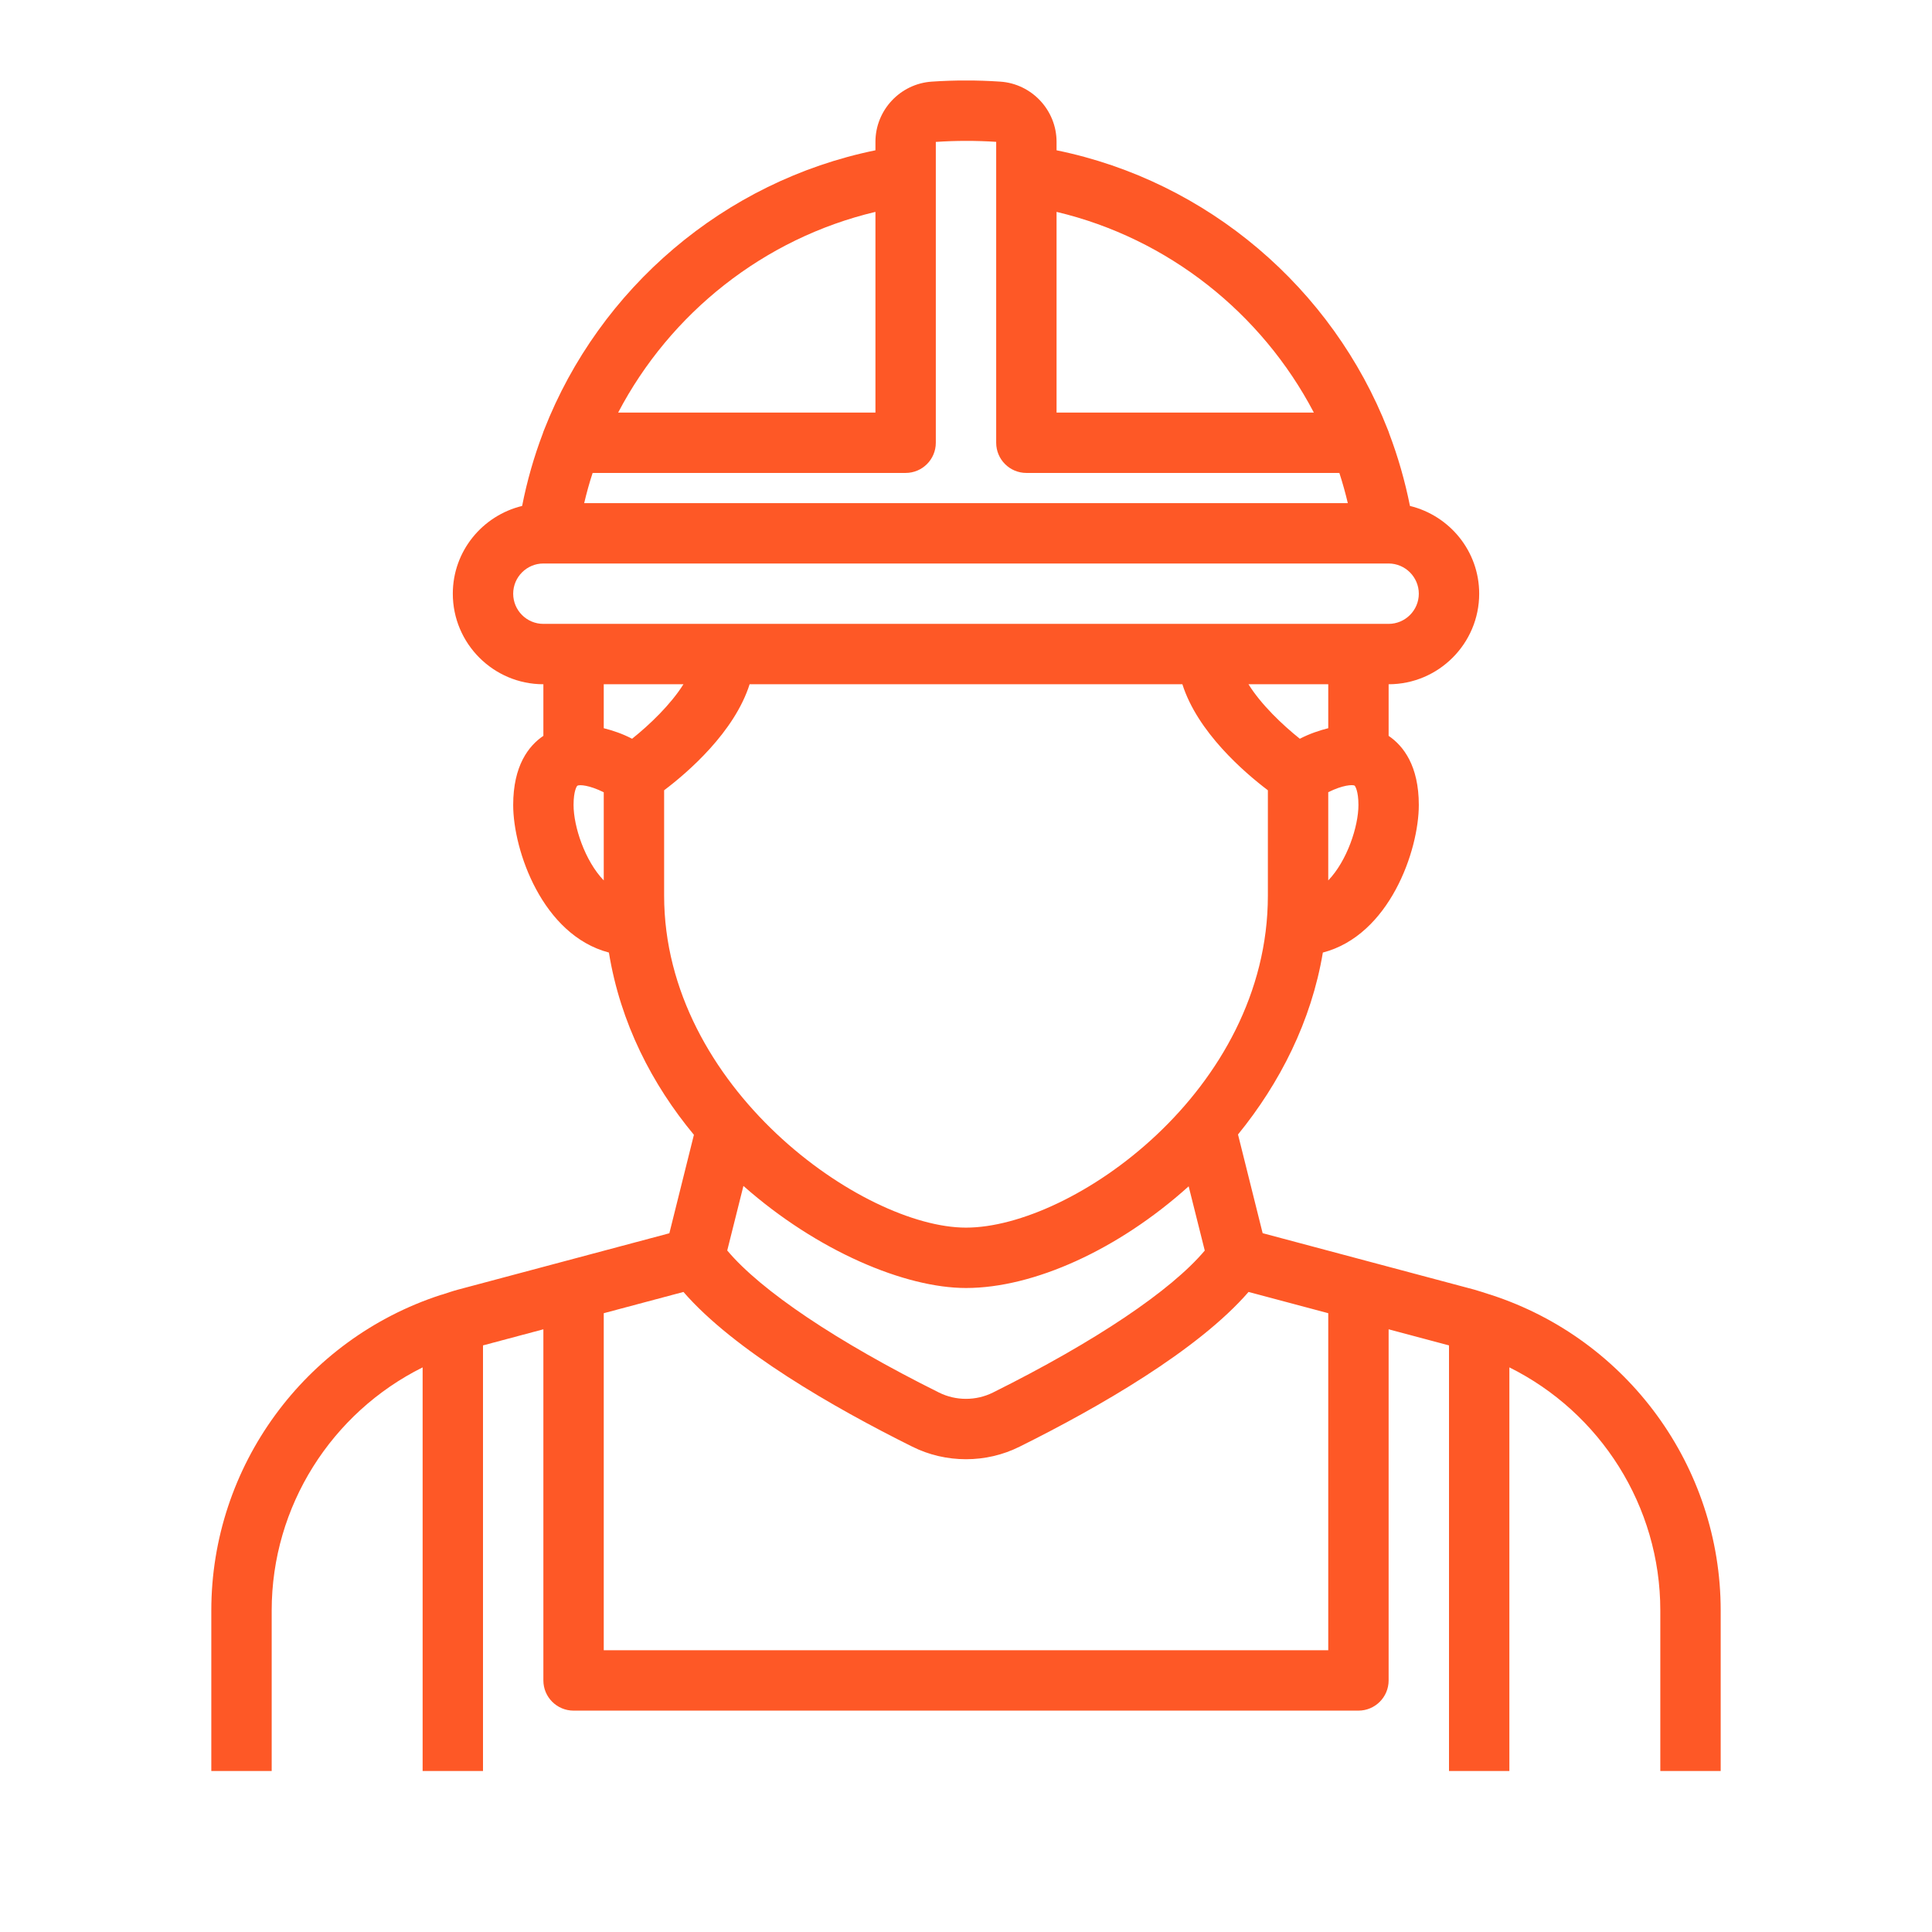 <svg width="24" height="24" viewBox="0 0 24 24" fill="none" xmlns="http://www.w3.org/2000/svg">
<g clip-path="url(#clip0_1369_39)">
<path d="M18.527 16.087C18.518 16.083 18.51 16.082 18.501 16.079C18.439 16.059 18.377 16.038 18.313 16.02L15.685 15.319L15.379 14.093C15.899 13.454 16.29 12.687 16.433 11.833C17.26 11.618 17.625 10.567 17.625 10C17.625 9.513 17.434 9.266 17.25 9.141V8.5C17.87 8.5 18.375 7.995 18.375 7.375C18.375 6.846 18.007 6.405 17.515 6.285C17.453 5.975 17.367 5.675 17.257 5.385C17.252 5.369 17.247 5.353 17.24 5.338C16.553 3.583 15.005 2.251 13.125 1.867V1.762C13.125 1.369 12.817 1.04 12.425 1.014C12.143 0.995 11.855 0.995 11.575 1.014C11.183 1.04 10.875 1.368 10.875 1.762V1.867C8.994 2.251 7.447 3.583 6.76 5.338C6.753 5.353 6.748 5.369 6.743 5.385C6.633 5.674 6.547 5.975 6.486 6.285C5.993 6.405 5.625 6.846 5.625 7.375C5.625 7.995 6.13 8.5 6.75 8.5V9.141C6.565 9.266 6.375 9.513 6.375 10C6.375 10.566 6.739 11.616 7.564 11.833C7.707 12.709 8.101 13.472 8.62 14.097L8.315 15.32L5.687 16.021C5.623 16.038 5.561 16.06 5.499 16.08C5.49 16.083 5.481 16.084 5.473 16.087C3.786 16.637 2.625 18.215 2.625 20.006V24.625C2.625 24.832 2.793 25 3 25C3.207 25 3.375 24.832 3.375 24.625V22.75H5.25V24.625C5.25 24.832 5.418 25 5.625 25C5.832 25 6 24.832 6 24.625V16.713L6.75 16.513V20.875C6.75 21.082 6.918 21.25 7.125 21.25H16.875C17.082 21.25 17.25 21.082 17.25 20.875V16.513L18 16.713V24.625C18 24.832 18.168 25 18.375 25C18.582 25 18.75 24.832 18.75 24.625V22.75H20.625V24.625C20.625 24.832 20.793 25 21 25C21.207 25 21.375 24.832 21.375 24.625V20.006C21.375 18.215 20.213 16.637 18.527 16.087ZM9.235 14.732C10.154 15.544 11.245 16 12 16C12.838 16 13.889 15.527 14.766 14.737L14.966 15.535C14.548 16.032 13.608 16.665 12.334 17.299C12.125 17.403 11.874 17.403 11.665 17.299C10.391 16.665 9.452 16.032 9.034 15.534L9.235 14.732ZM16.5 10.937V9.841C16.683 9.75 16.801 9.746 16.827 9.759C16.834 9.764 16.875 9.825 16.875 10C16.875 10.265 16.735 10.692 16.5 10.937ZM16.5 9.046C16.386 9.075 16.269 9.114 16.147 9.177C15.93 9.004 15.665 8.751 15.509 8.5H16.5V9.046ZM16.321 5.125H13.125V2.632C14.512 2.961 15.674 3.89 16.321 5.125ZM12.375 1.762V5.5C12.375 5.707 12.543 5.875 12.75 5.875H16.638C16.678 5.998 16.713 6.123 16.743 6.25H7.257C7.287 6.123 7.321 5.998 7.362 5.875H11.25C11.457 5.875 11.625 5.707 11.625 5.5V1.763C11.873 1.746 12.127 1.746 12.375 1.762ZM10.875 2.632V5.125H7.679C8.326 3.89 9.488 2.961 10.875 2.632ZM6.375 7.375C6.375 7.169 6.543 7 6.75 7H17.25C17.456 7 17.625 7.169 17.625 7.375C17.625 7.582 17.456 7.75 17.25 7.75H6.75C6.543 7.75 6.375 7.582 6.375 7.375ZM8.49 8.5C8.333 8.751 8.069 9.004 7.852 9.177C7.731 9.114 7.614 9.075 7.5 9.046V8.5H8.49ZM7.173 9.76C7.199 9.746 7.317 9.751 7.5 9.842V10.937C7.265 10.693 7.125 10.266 7.125 10C7.125 9.825 7.165 9.764 7.173 9.76ZM8.25 9.817C8.547 9.593 9.124 9.093 9.312 8.5H14.688C14.876 9.093 15.453 9.592 15.75 9.817V11.125C15.75 13.549 13.317 15.25 12 15.25C10.716 15.25 8.25 13.508 8.25 11.125V9.817ZM3.375 22V20.006C3.375 18.709 4.121 17.548 5.25 16.986V22H3.375ZM16.5 20.5H7.5V16.313L8.49 16.049C9.12 16.775 10.355 17.485 11.331 17.97C11.54 18.075 11.77 18.127 12 18.127C12.23 18.127 12.459 18.075 12.668 17.97C13.644 17.485 14.88 16.775 15.51 16.049L16.5 16.313V20.5ZM18.75 22V16.986C19.879 17.547 20.625 18.708 20.625 20.006V22H18.75Z" fill="#FE5826"/>
</g>
<defs>
<clipPath id="clip0_1369_39">
<rect width="22" height="21" fill="white" transform="translate(1 1)"/>
</clipPath>
</defs>
</svg>
